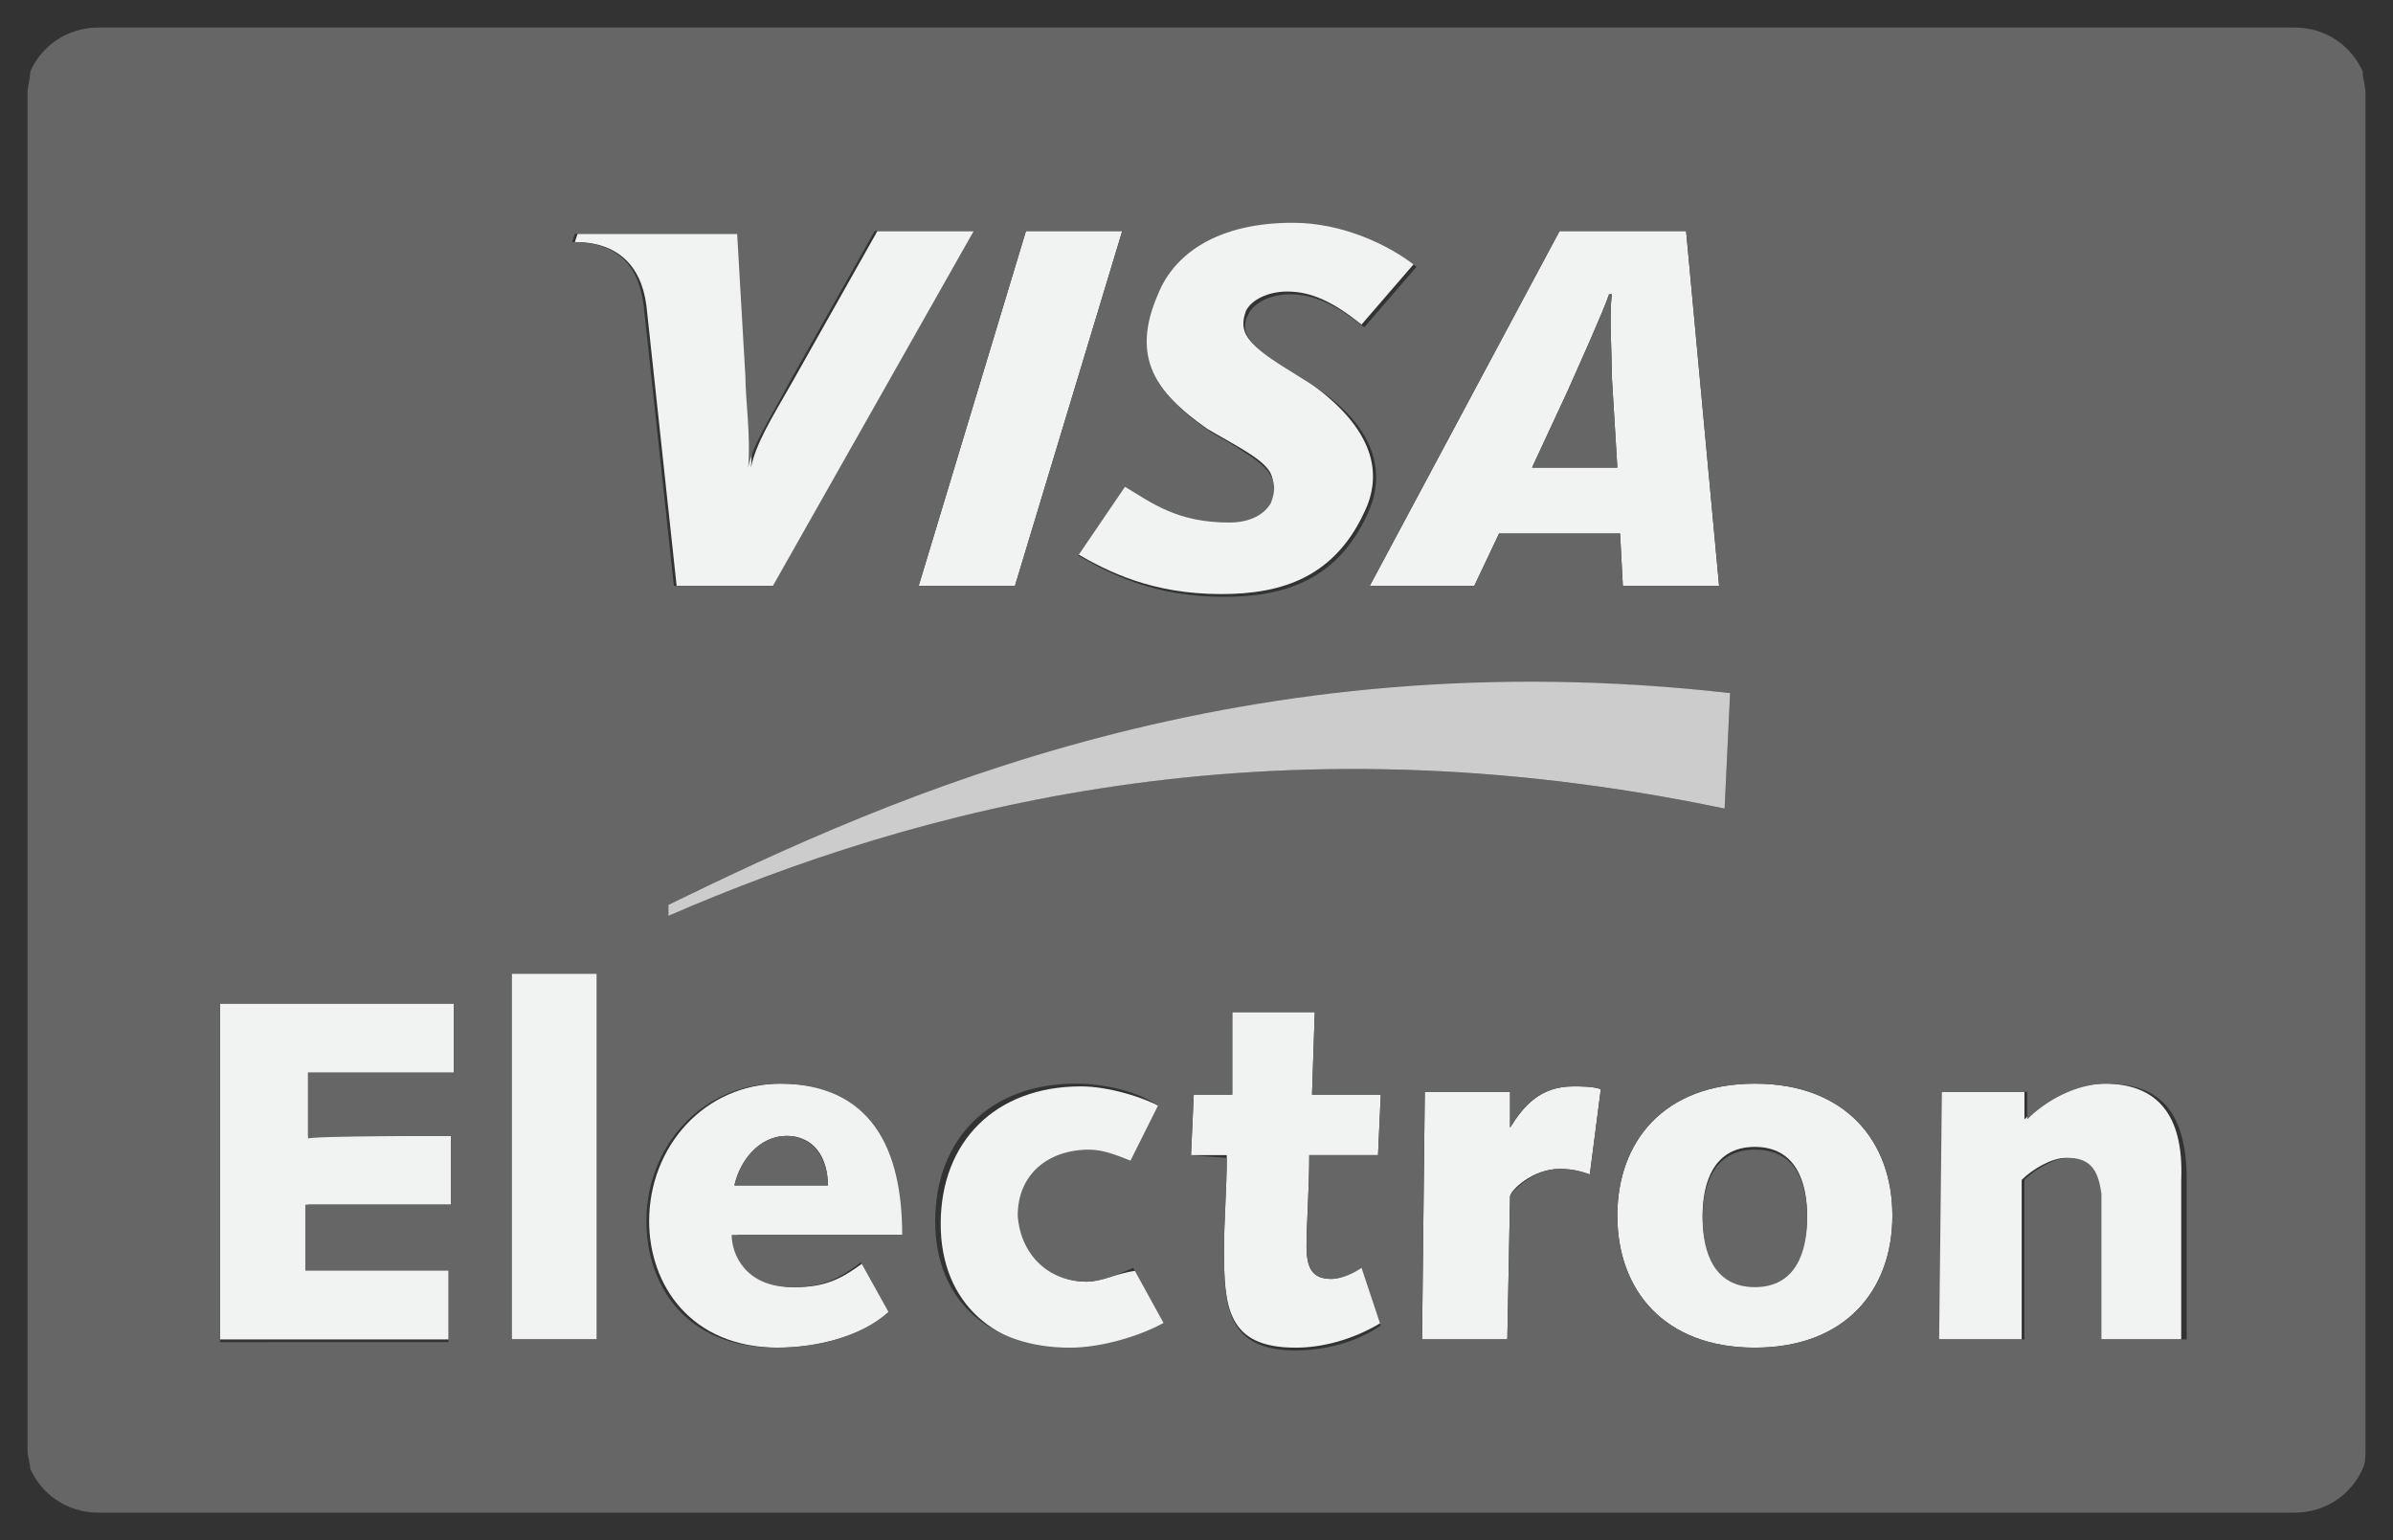 <?xml version="1.0" encoding="utf-8"?>
<!-- Generator: Adobe Illustrator 25.2.3, SVG Export Plug-In . SVG Version: 6.00 Build 0)  -->
<svg version="1.1" id="Layer_1" xmlns="http://www.w3.org/2000/svg" xmlns:xlink="http://www.w3.org/1999/xlink" x="0px" y="0px"
	 viewBox="0 0 87 56" style="enable-background:new 0 0 87 56;" xml:space="preserve">
<rect x="0" y="0" width="87" height="56" fill="#333333" stroke="none"/>
<style type="text/css">
	.st0{fill:#F1F2F2;}
	.st1{fill:#666666;}
	.st2{fill:#CCCCCC;}
</style>
<g>
	<rect x="18.6" y="35.4" class="st0" width="3.1" height="13.3"/>
	<polygon class="st0" points="36.9,21.3 40.8,8.4 37.3,8.4 33.4,21.3 	"/>
	<polygon class="st0" points="8,48.7 16.4,48.7 16.4,46.1 11.2,46.1 11.2,43.8 16.4,43.8 16.4,41.3 11.2,41.3 11.2,39 16.5,39 
		16.5,36.4 8,36.4 	"/>
	<path class="st0" d="M28.2,21.3l7.3-12.9h-3.6l-3.1,5.5c-0.8,1.4-1.3,2.2-1.5,3.1h0c0.1-1.1-0.1-2.6-0.1-3.3l-0.3-5.2h-5.9
		l-0.1,0.3c1.5,0,2.4,0.8,2.6,2.3l1.1,10.2L28.2,21.3L28.2,21.3z"/>
	<path class="st0" d="M28.4,39.4c-2.8,0-4.8,2.3-4.8,5c0,2.3,1.5,4.6,4.7,4.6c1.4,0,3-0.4,4.1-1.3l-1-1.8c-0.8,0.6-1.4,0.9-2.5,0.9
		c-1.7,0-2.1-1.2-2.1-1.9h6.2C32.8,41.8,31.8,39.4,28.4,39.4z M26.7,43.1c0.2-0.9,0.9-1.8,1.9-1.8c1,0,1.5,0.8,1.5,1.8H26.7z"/>
	<path class="st0" d="M53.6,21.3l0.9-1.9l4.4,0l0.1,1.9h3.5L61.3,8.4h-4.6l-6.9,12.9L53.6,21.3L53.6,21.3z M57,14.2
		c0.4-0.9,1.3-2.9,1.5-3.5h0.1c-0.1,0.8,0,2.1,0,3l0.2,3.3h-3.1L57,14.2z"/>
	<path class="st0" d="M44.6,18.9c-1.9,0-2.7-0.7-3.8-1.3l-1.7,2.5c1.2,0.7,2.8,1.5,5.3,1.5c2.2,0,4.2-0.6,5.3-3.2
		c0.6-1.5,0-3.1-2.4-4.7l-0.8-0.5c-1.1-0.7-1.5-1.1-1.2-1.9c0.2-0.4,0.8-0.7,1.5-0.7c0.9,0,1.7,0.4,2.7,1.2l1.9-2.2
		c-1-0.8-2.7-1.6-4.5-1.6c-2.6,0-4.2,1.1-4.9,2.6c-0.9,2.3-0.1,3.6,1.9,5l0.7,0.4c1.4,0.8,2,1.2,1.5,2.1
		C45.8,18.8,45.2,18.9,44.6,18.9z"/>
	<path class="st0" d="M54.9,41L54.9,41l0-1.3h-3.1l-0.1,9h3.1l0.1-5.2c0-0.2,0.8-1,1.8-1c0.5,0,0.8,0.1,1.1,0.2l0.4-3.1
		c-0.3-0.1-0.7-0.1-1-0.1C56,39.5,55.4,40.2,54.9,41z"/>
	<path class="st0" d="M76.5,39.4c-1.1,0-2.2,0.6-2.9,1.3v-1h-3.1l-0.1,9h3.1l0-5.8c0.4-0.4,1.1-0.8,1.6-0.8c0.9,0,1.1,0.6,1.1,1.3
		c0,1.8,0,3.6,0,5.3h3.1c0-2,0-3.9,0-5.8C79.4,40.5,78.4,39.4,76.5,39.4z"/>
	<path class="st0" d="M39.5,46.6c-1.3,0-2.3-1-2.3-2.3c0-1.5,1-2.4,2.6-2.4c0.5,0,1,0.2,1.5,0.4l1-2c-0.7-0.4-2-0.8-3-0.8
		c-3.1,0-5.1,2-5.1,5c0,2.9,2,4.6,4.9,4.6c1,0,2.4-0.4,3.3-0.9l-1.1-2C40.6,46.3,40,46.6,39.5,46.6z"/>
	<path class="st0" d="M48.4,46.5c-0.7,0-0.9-0.4-0.9-1.2c0-0.8,0.1-2.1,0.1-3.3h2.5l0.1-2.2h-2.5l0.1-3h-3l0,3h-1.4L43.3,42h1.3
		c0,1.2-0.1,2.3-0.1,3.4c0,2.1,0.1,3.6,2.6,3.6c1,0,2.1-0.3,3.1-0.9L49.5,46C49.2,46.2,48.8,46.5,48.4,46.5z"/>
	<path class="st0" d="M63.8,39.4c-3.3,0-5,2.1-5,4.8s1.7,4.8,5,4.8s5-2.1,5-4.8S67.1,39.4,63.8,39.4z M63.8,46.7
		c-1.5,0-1.9-1.3-1.9-2.5c0-1.2,0.4-2.5,1.9-2.5c1.5,0,1.9,1.3,1.9,2.5C65.7,45.4,65.3,46.7,63.8,46.7z"/>
	<path class="st1" d="M63.8,41.8c-1.5,0-1.9,1.3-1.9,2.5c0,1.2,0.4,2.5,1.9,2.5c1.5,0,1.9-1.3,1.9-2.5C65.7,43,65.3,41.8,63.8,41.8z
		"/>
	<path class="st1" d="M28.6,41.3c-1,0-1.7,0.9-1.9,1.8h3.4C30.1,42.2,29.6,41.3,28.6,41.3z"/>
	<path class="st1" d="M85.9,2.6C85.5,1.7,84.6,1,83.4,1H3.6C2.4,1,1.5,1.7,1.1,2.6C1.1,2.9,1,3.1,1,3.4v49.3c0,0.3,0.1,0.5,0.1,0.7
		C1.5,54.3,2.4,55,3.6,55h79.8c1.2,0,2.1-0.7,2.5-1.6c0.1-0.2,0.1-0.5,0.1-0.7V3.4C86,3.1,85.9,2.9,85.9,2.6z M75.2,42.1
		c-0.5,0-1.2,0.4-1.6,0.8l0,5.8h-3.1l0.1-9h3.1v1c0.7-0.7,1.8-1.3,2.9-1.3c1.9,0,2.9,1,2.9,3.5c0,1.8,0,3.8,0,5.8h-3.1
		c0-1.7,0-3.5,0-5.3C76.3,42.7,76.1,42.1,75.2,42.1z M54.9,41c0.5-0.8,1.1-1.5,2.3-1.5c0.3,0,0.7,0,1,0.1l-0.4,3.1
		c-0.3-0.1-0.6-0.2-1.1-0.2c-1,0-1.8,0.9-1.8,1l-0.1,5.2h-3.1l0.1-9h3.1L54.9,41C54.9,41,54.9,41,54.9,41z M24.3,33.3v-0.4
		c8.2-4,20.9-9.6,38.6-7.7l-0.2,4.2C45.9,25.9,33.3,29.4,24.3,33.3z M43.3,42l0.1-2.2h1.4l0-3h3l-0.1,3h2.5L50.1,42h-2.5
		c0,1.2-0.1,2.6-0.1,3.3c0,0.8,0.2,1.2,0.9,1.2c0.4,0,0.8-0.2,1.1-0.4l0.7,2.1c-0.9,0.6-2,0.9-3.1,0.9c-2.5,0-2.6-1.6-2.6-3.6
		c0-1.1,0.1-2.2,0.1-3.4L43.3,42C43.3,42,43.3,42,43.3,42z M39.5,46.6c0.6,0,1.2-0.3,1.7-0.5l1.1,2C41.4,48.6,40,49,38.9,49
		c-2.8,0-4.9-1.6-4.9-4.6c0-3,2-5,5.1-5c1.1,0,2.3,0.3,3,0.8l-1,2c-0.5-0.2-1-0.4-1.5-0.4c-1.5,0-2.6,0.9-2.6,2.4
		C37.1,45.6,38.1,46.6,39.5,46.6z M28.8,46.8c1.1,0,1.7-0.3,2.5-0.9l1,1.8c-1,0.9-2.6,1.3-4.1,1.3c-3.3,0-4.7-2.3-4.7-4.6
		c0-2.7,2-5,4.8-5c3.4,0,4.5,2.4,4.5,5.5h-6.2C26.6,45.6,27.1,46.8,28.8,46.8z M20.8,8.8l0.1-0.3h5.9l0.3,5.2c0,0.8,0.2,2.2,0.1,3.3
		h0c0.2-0.9,0.7-1.6,1.5-3.1l3.1-5.5h3.6l-7.3,12.9h-3.6l-1.1-10.2C23.2,9.5,22.3,8.8,20.8,8.8z M21.7,48.7h-3.1l0-13.3h3.1
		L21.7,48.7z M44.7,16.1L44,15.7c-2-1.4-2.9-2.7-1.9-5c0.6-1.5,2.2-2.6,4.9-2.6c1.8,0,3.5,0.8,4.5,1.6l-1.9,2.2
		c-1-0.8-1.8-1.2-2.7-1.2c-0.7,0-1.3,0.3-1.5,0.7c-0.4,0.7,0.1,1.2,1.2,1.9l0.8,0.5c2.5,1.5,3,3.2,2.4,4.7c-1.1,2.6-3.1,3.2-5.3,3.2
		c-2.5,0-4.1-0.8-5.3-1.5l1.7-2.5c1,0.6,1.9,1.3,3.8,1.3c0.6,0,1.2-0.2,1.5-0.7C46.6,17.3,46,16.9,44.7,16.1z M56.7,8.4h4.6
		l1.2,12.9H59l-0.1-1.9l-4.4,0l-0.9,1.9h-3.8L56.7,8.4z M36.9,21.3h-3.5l3.9-12.9h3.5L36.9,21.3z M63.8,39.4c3.3,0,5,2.1,5,4.8
		s-1.7,4.8-5,4.8s-5-2.1-5-4.8S60.5,39.4,63.8,39.4z M16.4,41.3v2.5h-5.3l0,2.4h5.2v2.6H8l0-12.3h8.5V39h-5.3l0,2.4
		C11.2,41.3,16.4,41.3,16.4,41.3z"/>
	<path class="st1" d="M58.6,13.7c0-1-0.1-2.2,0-3h-0.1c-0.2,0.6-1.1,2.6-1.5,3.5L55.7,17h3.1L58.6,13.7z"/>
	<path class="st2" d="M24.3,32.9v0.4c9-3.9,21.7-7.4,38.4-3.9l0.2-4.2C45.2,23.2,32.5,28.9,24.3,32.9z"/>
</g>
</svg>
